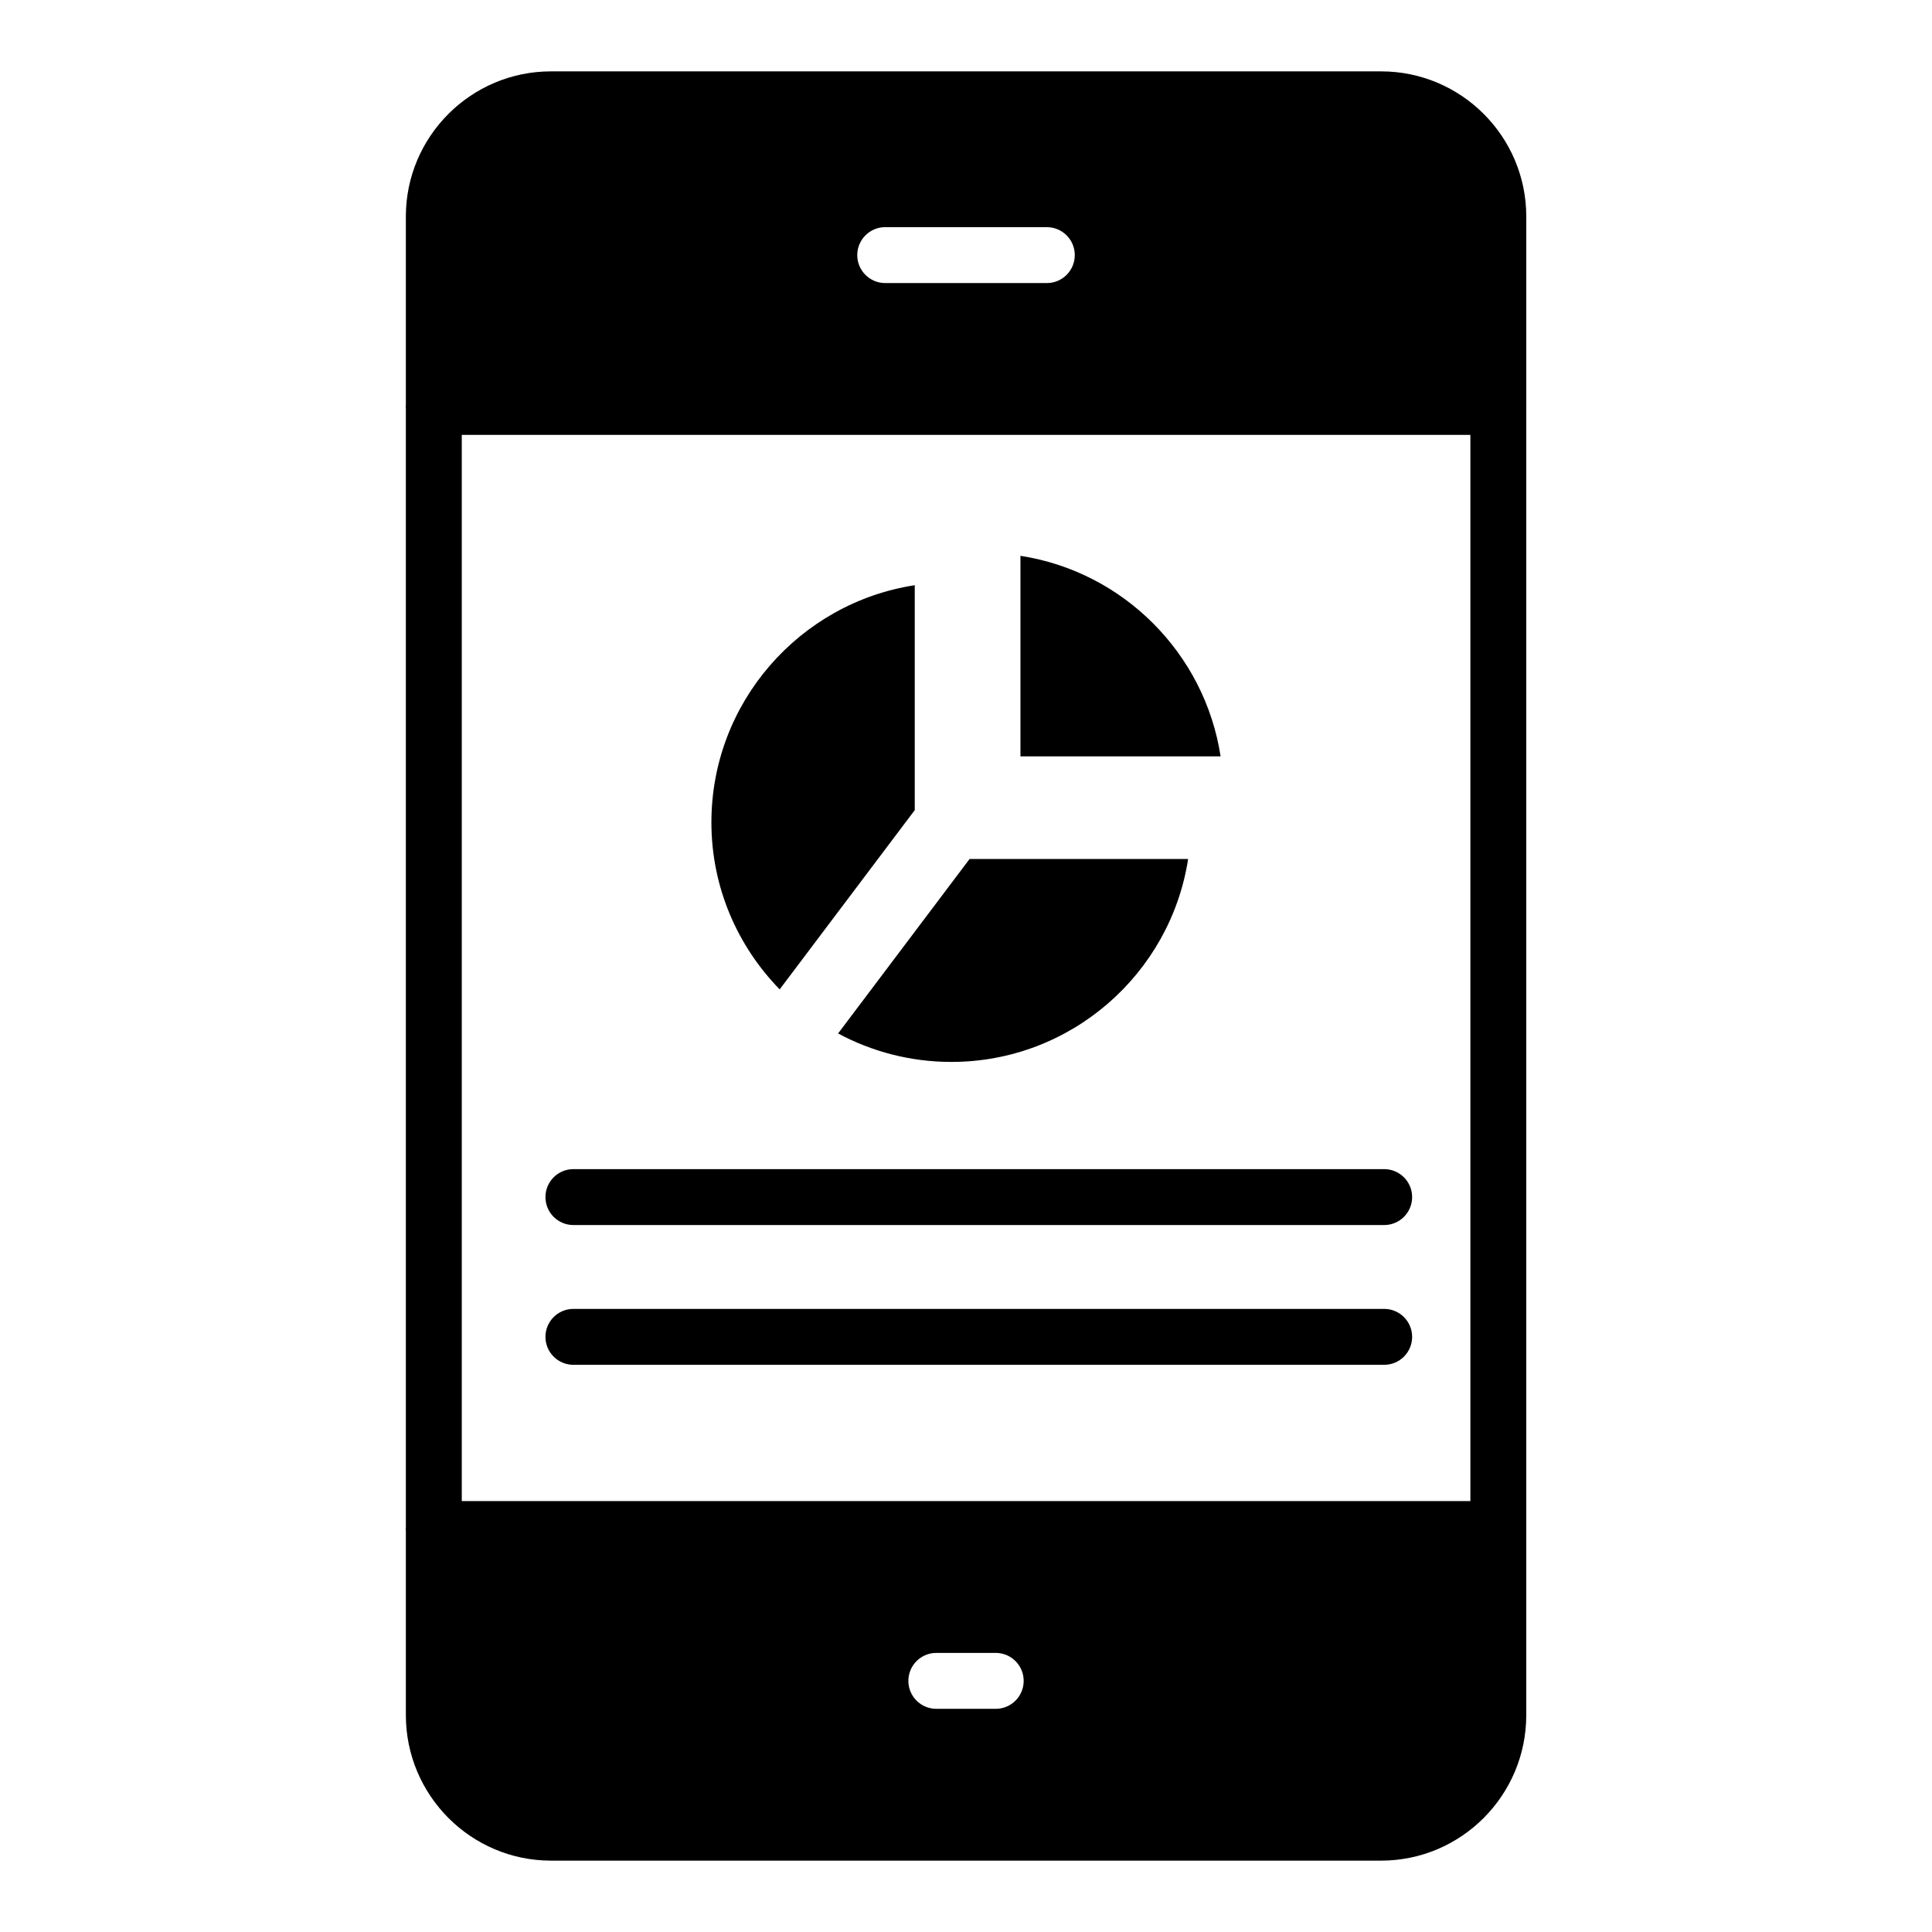 <?xml version="1.0" encoding="UTF-8"?>
<!-- Uploaded to: SVG Repo, www.svgrepo.com, Generator: SVG Repo Mixer Tools -->
<svg fill="#000000" width="800px" height="800px" version="1.1" viewBox="144 144 512 512" xmlns="http://www.w3.org/2000/svg">
 <g>
  <path d="m548.48 251.95c0-0.039 0.023-0.07 0.023-0.109 0-0.039-0.02-0.07-0.023-0.109v-50.348c0-21.215-17.258-38.473-38.469-38.473h-219.99c-21.211 0-38.465 17.258-38.465 38.469v50.191c-0.004 0.094-0.055 0.172-0.055 0.27s0.051 0.172 0.055 0.27v296.82c-0.004 0.094-0.055 0.172-0.055 0.27s0.051 0.172 0.055 0.27v49.047c0.004 21.266 17.254 38.566 38.465 38.566h219.99c21.211 0 38.465-17.301 38.465-38.562v-49.207c0-0.039 0.023-0.07 0.023-0.109 0-0.039-0.02-0.07-0.023-0.109zm-169.89-47.754h42.828c4.09 0 7.41 3.312 7.41 7.41 0 4.094-3.316 7.41-7.41 7.41h-42.828c-4.09 0-7.41-3.312-7.41-7.41 0.004-4.094 3.32-7.41 7.41-7.41zm29.285 392.66h-15.738c-4.09 0-7.41-3.312-7.41-7.41 0-4.094 3.316-7.41 7.41-7.41h15.738c4.09 0 7.41 3.312 7.41 7.41 0 4.094-3.316 7.41-7.41 7.41zm125.79-55.055h-267.29v-282.55h267.29z"/>
  <path d="m295.96 468.65h214.86c4.09 0 7.41-3.312 7.41-7.41 0-4.094-3.316-7.41-7.41-7.41h-214.86c-4.09 0-7.41 3.312-7.41 7.41 0 4.094 3.316 7.41 7.41 7.41z"/>
  <path d="m295.96 505.69h214.86c4.09 0 7.41-3.312 7.41-7.41 0-4.094-3.316-7.41-7.41-7.41h-214.86c-4.09 0-7.41 3.312-7.41 7.41s3.316 7.41 7.41 7.41z"/>
  <path d="m396.12 425.42c31.703 0 58.062-23.371 62.746-53.785h-57.914l-34.848 46.242c8.945 4.805 19.164 7.543 30.016 7.543z"/>
  <path d="m386.42 358.69v-59.602c-30.477 4.68-53.891 31.082-53.891 62.848 0 17.207 6.918 32.816 18.094 44.258z"/>
  <path d="m414.43 291.3v53.148h53.043c-4.188-27.305-25.785-48.945-53.043-53.148z"/>
 </g>
</svg>